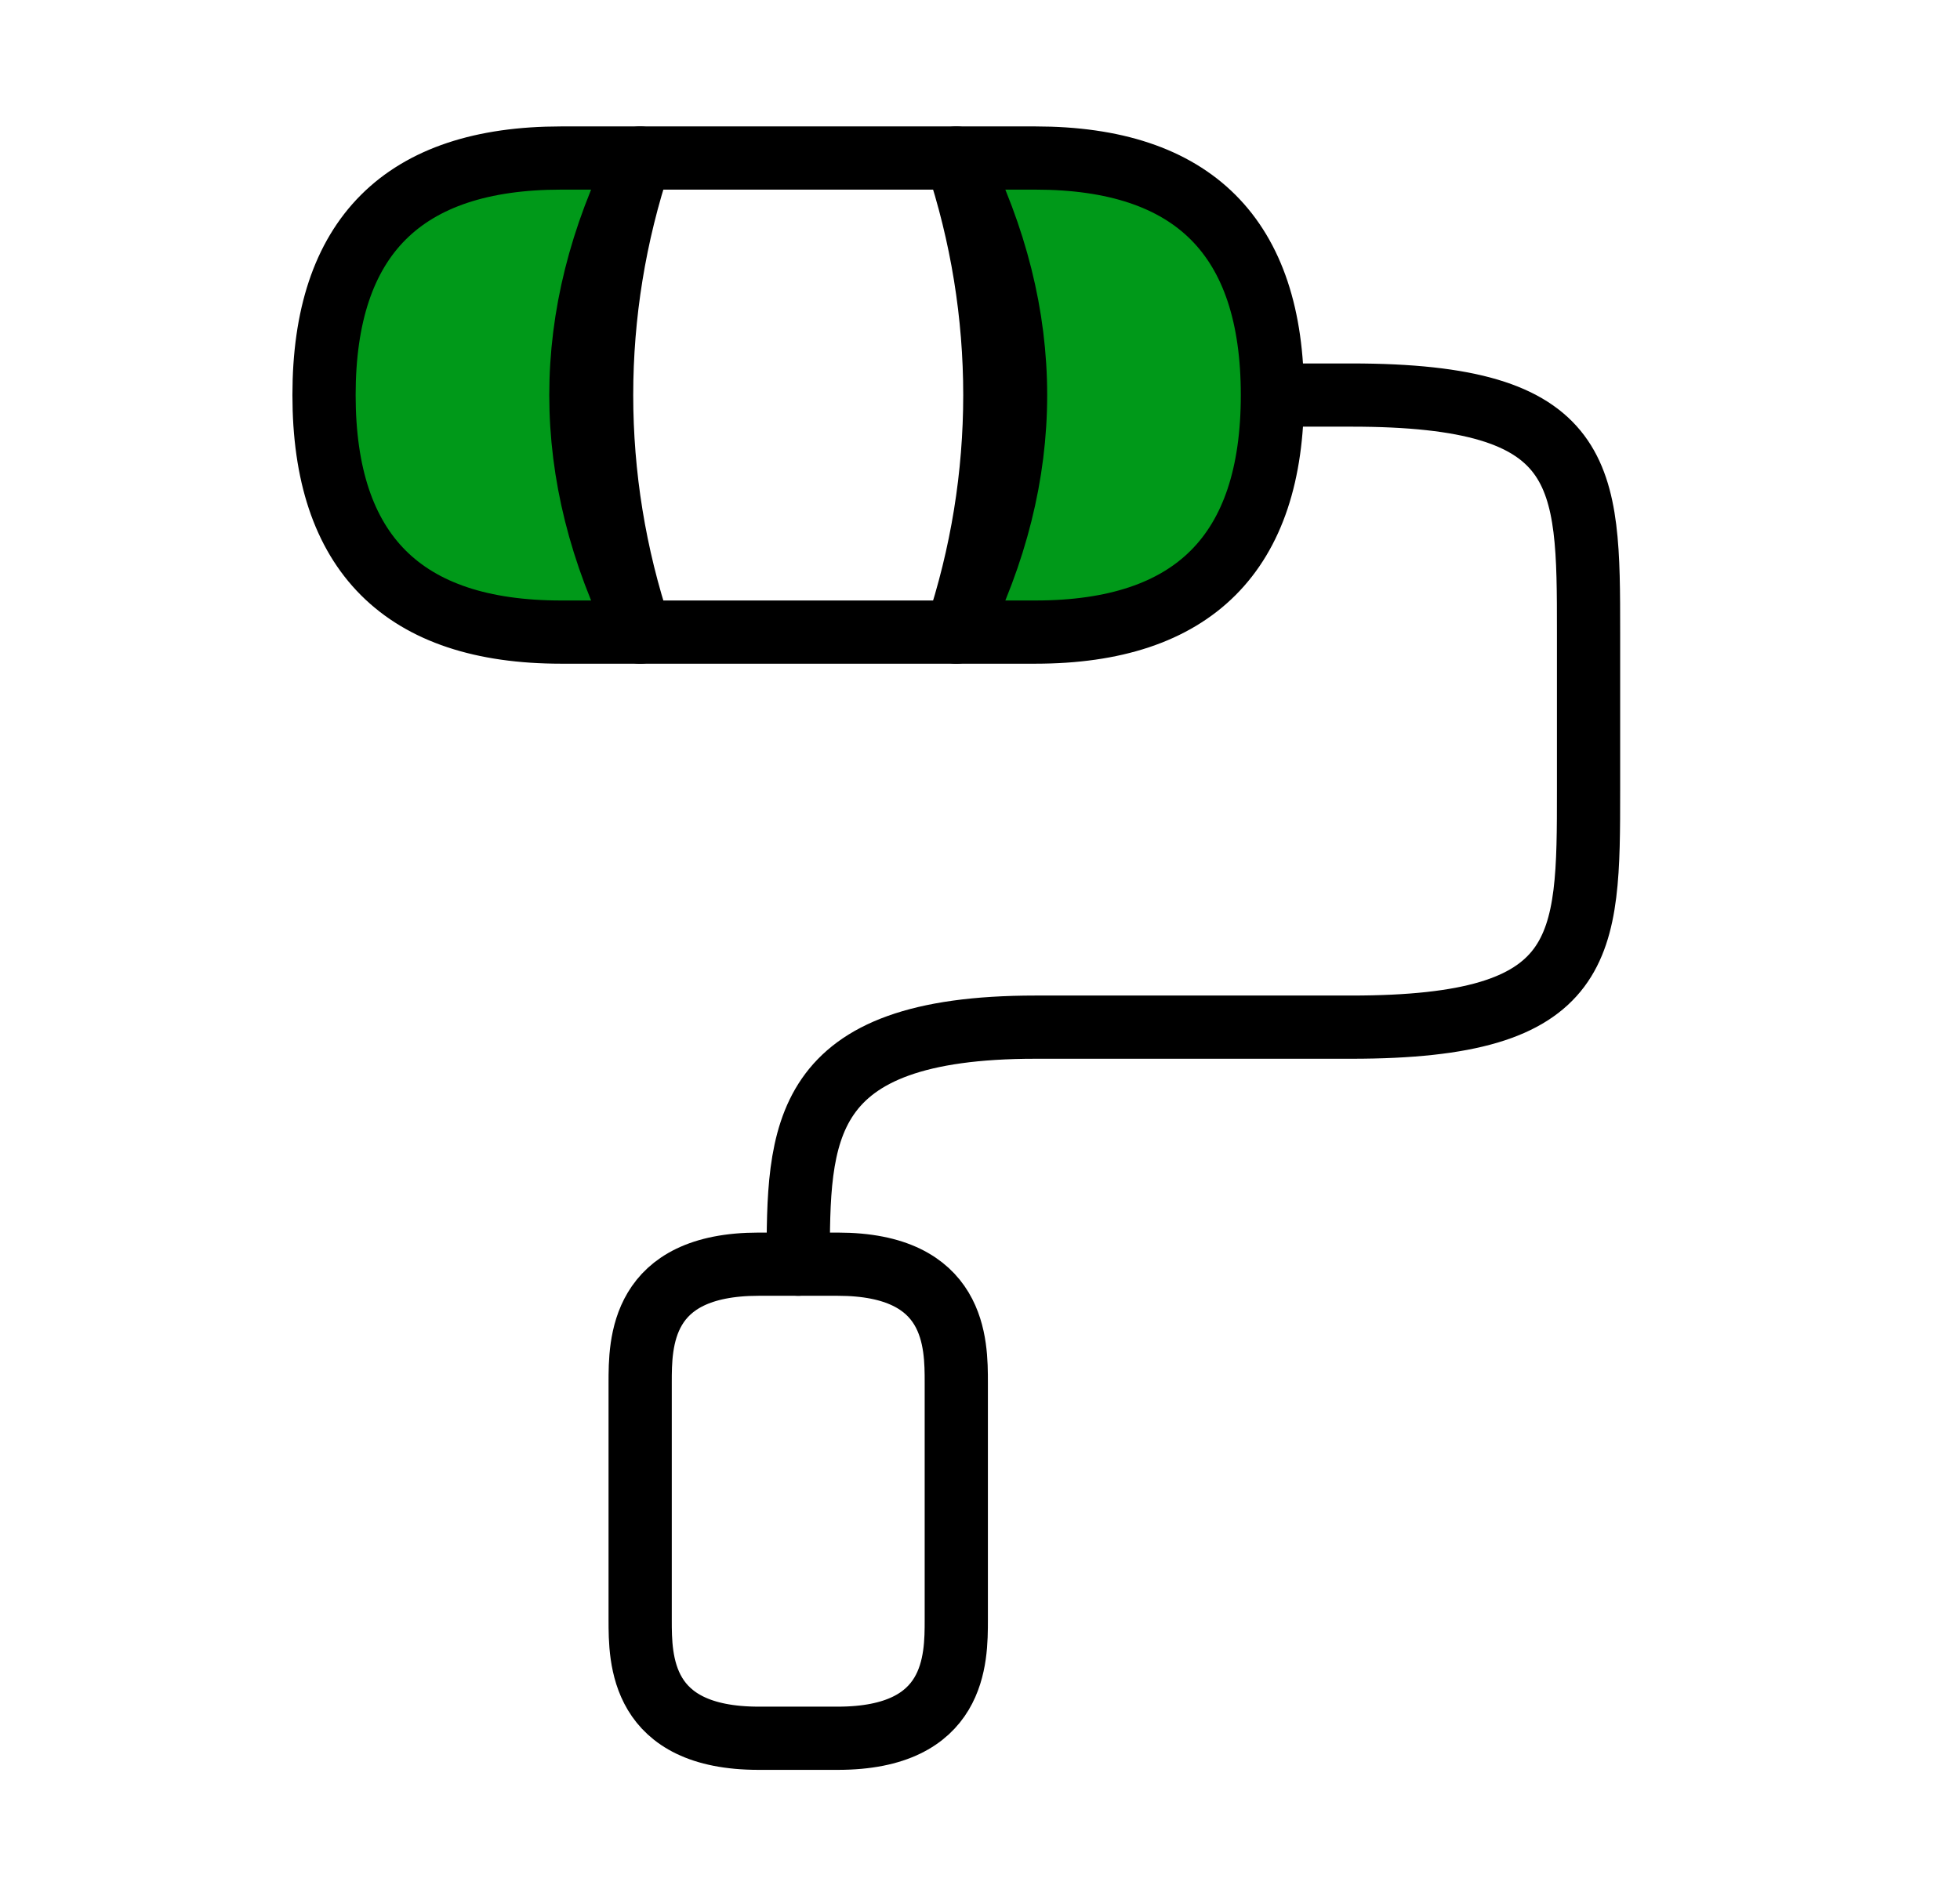 <svg width="31" height="30" viewBox="0 0 31 30" fill="none" xmlns="http://www.w3.org/2000/svg">
<path d="M12.625 20C12.625 17.925 12.625 16.25 16.375 16.25H21.375C25.125 16.25 25.125 15 25.125 12.5V10C25.125 7.5 25.125 6.25 21.375 6.25H20.125" stroke="black" stroke-linecap="round" stroke-linejoin="round"/>
<path d="M15.125 2.5H10.125C9.312 4.938 9.312 7.562 10.125 10H15.125C15.938 7.562 15.938 4.938 15.125 2.5Z" stroke="black" stroke-linecap="round" stroke-linejoin="round"/>
<path d="M10.125 2.5H8.875C6.375 2.5 5.125 3.75 5.125 6.25C5.125 8.75 6.375 10 8.875 10H10.125C8.875 7.5 8.875 5 10.125 2.5Z" fill="#009919" stroke="black" stroke-linecap="round" stroke-linejoin="round"/>
<path d="M16.375 2.5H15.125C16.375 5 16.375 7.5 15.125 10H16.375C18.875 10 20.125 8.75 20.125 6.25C20.125 3.75 18.875 2.5 16.375 2.5Z" fill="#009919" stroke="black" stroke-linecap="round" stroke-linejoin="round"/>
<path d="M12 27.5H13.25C15.125 27.5 15.125 26.25 15.125 25.625V21.875C15.125 21.25 15.125 20 13.25 20H12C10.125 20 10.125 21.25 10.125 21.875V25.625C10.125 26.25 10.125 27.5 12 27.5Z" stroke="black" stroke-linecap="round" stroke-linejoin="round"/>
</svg>
